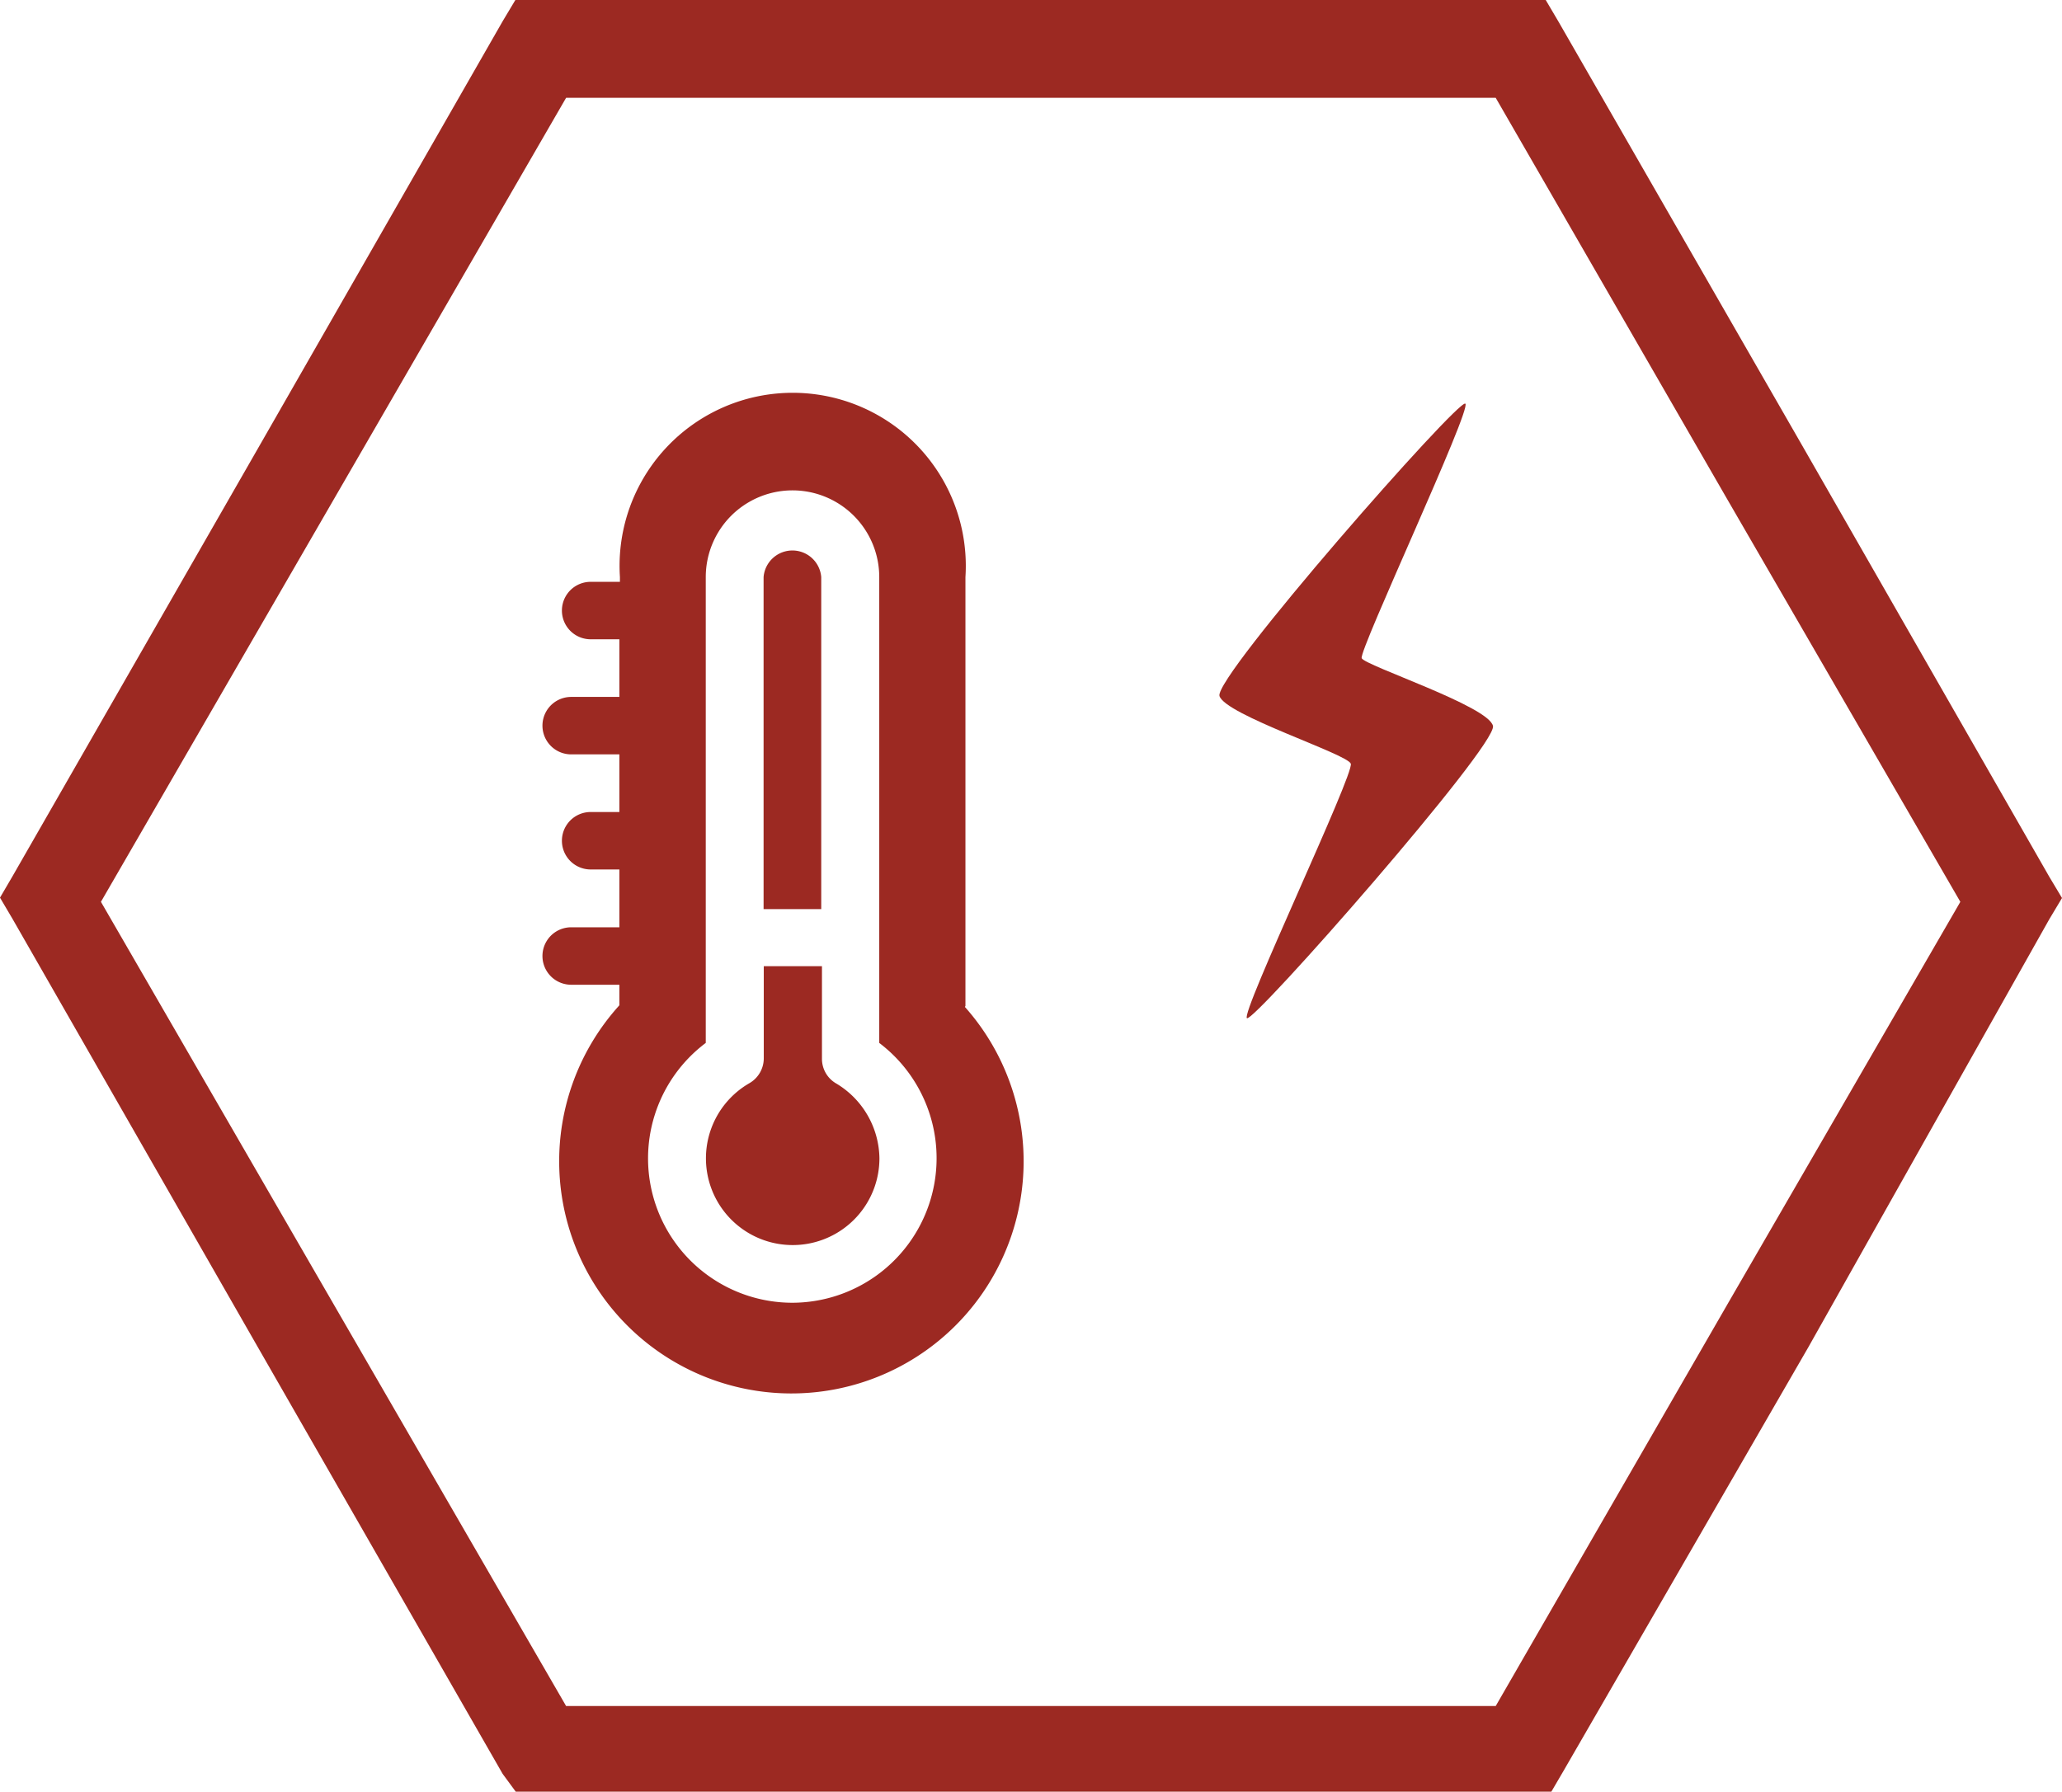 <svg xmlns="http://www.w3.org/2000/svg" viewBox="0 0 113.39 98.54"><defs><style>.cls-1,.cls-2{fill:#9c2922;}.cls-1{fill-rule:evenodd;}</style></defs><g id="Слой_2" data-name="Слой 2"><g id="Слой_1-2" data-name="Слой 1"><path class="cls-1" d="M27.64,97.56,14.16,74.06.69,50.54,0,49.37l.69-1.18L14.18,24.67,27.64,1.17,28.34,0H85l.69,1.17L99.21,24.69l13.48,23.53.7,1.17-.7,1.17L99.45,74.08,86,97.36l-.69,1.18H28.36Zm-9.3-25.84L31.13,93.83H82.25L95,71.72l12.8-22.12L95,27.49,82.25,5.38H31.13L18.34,27.49,5.55,49.6Z"/><path class="cls-2" d="M46,59.6a1.56,1.56,0,0,1-.8-1.37V53.14H42v5.07a1.58,1.58,0,0,1-.8,1.37,4.77,4.77,0,1,0,7.16,4.12A4.87,4.87,0,0,0,46,59.6Z"/><path class="cls-2" d="M53.09,55.33V31.74a9.52,9.52,0,1,0-19,0V32H32.48a1.58,1.58,0,1,0,0,3.16h1.58v3.17H31.41a1.58,1.58,0,1,0,0,3.16h2.65v3.17H32.48a1.58,1.58,0,1,0,0,3.16h1.58V51H31.41a1.58,1.58,0,0,0,0,3.16h2.65v1.13a12.77,12.77,0,1,0,19,.09ZM43.58,71.65a7.94,7.94,0,0,1-4.77-14.29V31.74a4.77,4.77,0,0,1,9.54,0V57.36a7.95,7.95,0,0,1-4.77,14.29Z"/><path class="cls-2" d="M45.16,31.74a1.59,1.59,0,0,0-3.17,0V50h3.17Z"/><path class="cls-2" d="M68.57,56c-.37-.24,5.92-13.46,5.71-14s-6.9-2.68-7.22-3.72S80.22,21.9,80.58,22.2s-5.87,13.59-5.7,14,7,2.64,7.22,3.73S68.94,56.26,68.57,56Z"/></g></g></svg>